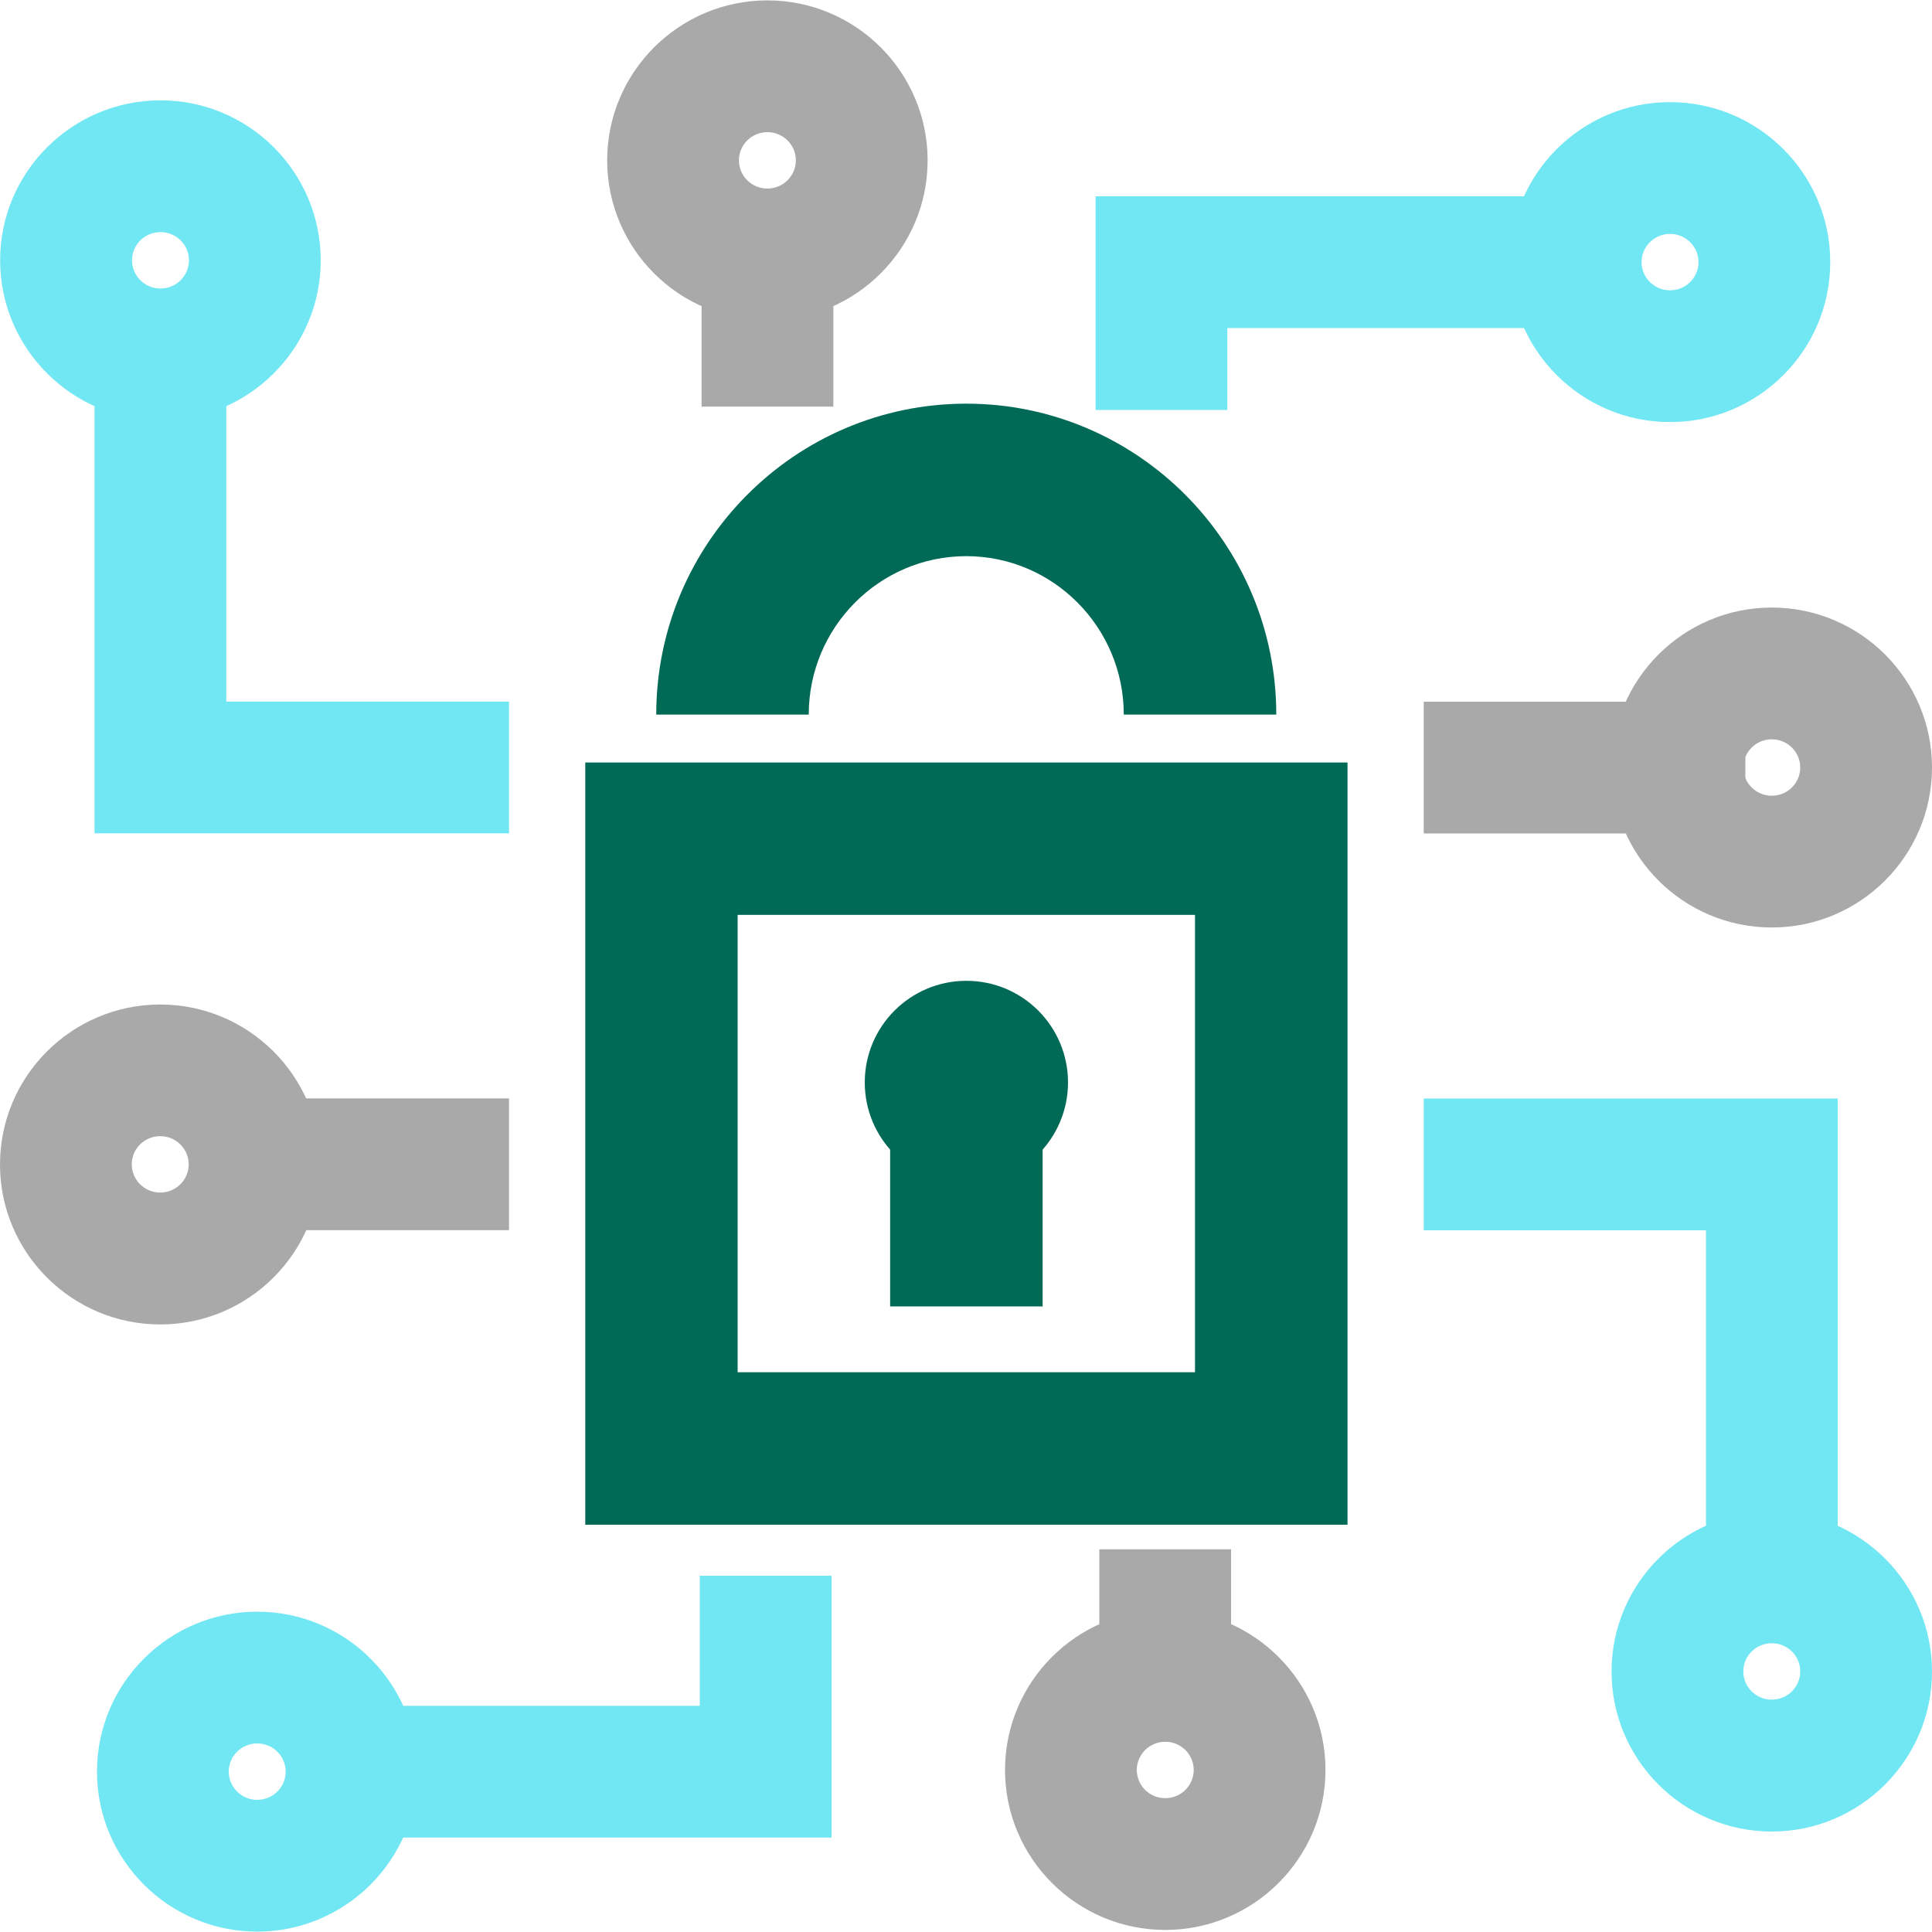 <?xml version="1.0" encoding="UTF-8"?>
<svg id="Layer_1" xmlns="http://www.w3.org/2000/svg" viewBox="0 0 150 150">
  <defs>
    <style>
      .cls-1 {
        fill: #006a56;
      }

      .cls-2 {
        fill: #71e7f3;
      }

      .cls-3 {
        fill: #a9a9a9;
      }
    </style>
  </defs>
  <rect class="cls-3" x="54.47" y="19.76" width="10.23" height="11.81"/>
  <polygon class="cls-2" points="95.29 31.83 85.06 31.83 85.06 15.24 122.33 15.24 122.33 25.47 95.29 25.47 95.29 31.83"/>
  <rect class="cls-3" x="19.77" y="85.28" width="19.75" height="10.23"/>
  <polygon class="cls-2" points="39.52 64.7 7.34 64.7 7.34 27.52 17.57 27.52 17.57 54.47 39.52 54.47 39.52 64.7"/>
  <rect class="cls-3" x="85.35" y="120.29" width="10.23" height="9.82"/>
  <polygon class="cls-2" points="64.56 142.67 27.3 142.67 27.3 132.44 54.33 132.44 54.33 122.34 64.56 122.34 64.56 142.67"/>
  <rect class="cls-3" x="110.54" y="54.48" width="24.97" height="10.23"/>
  <polygon class="cls-2" points="142.68 122.47 132.45 122.47 132.45 95.52 110.54 95.52 110.54 85.29 142.68 85.29 142.68 122.47"/>
  <path class="cls-3" d="M59.58,24.87c-6.86,0-12.44-5.57-12.44-12.42S52.72.03,59.58.03s12.44,5.57,12.44,12.42-5.58,12.42-12.44,12.42ZM59.58,10.26c-1.22,0-2.21.98-2.21,2.19s.99,2.19,2.21,2.19,2.21-.98,2.21-2.19-.99-2.19-2.21-2.19Z"/>
  <path class="cls-2" d="M129.66,32.77c-6.86,0-12.44-5.57-12.44-12.42s5.58-12.42,12.44-12.42,12.44,5.57,12.44,12.42-5.58,12.42-12.44,12.42ZM129.66,18.16c-1.22,0-2.21.98-2.21,2.19s.99,2.19,2.21,2.19,2.21-.98,2.21-2.19-.99-2.19-2.21-2.19Z"/>
  <path class="cls-3" d="M12.44,102.83c-6.86,0-12.44-5.57-12.44-12.42s5.58-12.42,12.44-12.42,12.44,5.57,12.44,12.42-5.58,12.42-12.44,12.42ZM12.44,88.21c-1.22,0-2.21.98-2.21,2.19s.99,2.19,2.21,2.19,2.21-.98,2.21-2.19-.99-2.19-2.21-2.19Z"/>
  <path class="cls-2" d="M12.46,32.64h0C5.59,32.63.01,27.06.01,20.21S5.6,7.79,12.46,7.79s12.44,5.57,12.44,12.42-5.58,12.42-12.44,12.42ZM12.46,18.02c-1.22,0-2.21.98-2.21,2.19s.99,2.19,2.21,2.19h0c1.22,0,2.21-.98,2.21-2.19s-.99-2.19-2.21-2.19Z"/>
  <path class="cls-3" d="M90.47,149.84c-6.86,0-12.44-5.57-12.44-12.42s5.58-12.42,12.44-12.42,12.44,5.57,12.44,12.42-5.58,12.42-12.44,12.42ZM90.47,135.23c-1.22,0-2.21.98-2.21,2.19s.99,2.19,2.21,2.19,2.21-.98,2.21-2.19-.99-2.19-2.21-2.19Z"/>
  <path class="cls-2" d="M19.97,149.97c-6.86,0-12.44-5.57-12.44-12.42s5.58-12.42,12.44-12.42,12.44,5.57,12.44,12.42h0c0,6.85-5.59,12.42-12.44,12.42ZM19.97,135.36c-1.22,0-2.21.98-2.21,2.19s.99,2.19,2.21,2.19,2.21-.98,2.21-2.19h0c0-1.21-.99-2.19-2.21-2.19Z"/>
  <path class="cls-3" d="M137.56,72.01c-6.86,0-12.44-5.57-12.44-12.42s5.58-12.42,12.44-12.42,12.44,5.57,12.44,12.42-5.58,12.42-12.44,12.42ZM137.56,57.4c-1.22,0-2.21.98-2.21,2.19s.99,2.19,2.21,2.19,2.21-.98,2.21-2.19-.99-2.19-2.21-2.19Z"/>
  <path class="cls-2" d="M137.56,142.2c-6.86,0-12.44-5.57-12.44-12.42s5.58-12.42,12.44-12.42h0c6.86,0,12.44,5.58,12.44,12.42s-5.58,12.42-12.44,12.42ZM137.56,127.58h0c-1.22,0-2.21.98-2.21,2.19s.99,2.19,2.21,2.19,2.21-.98,2.21-2.19-.99-2.19-2.21-2.19Z"/>
  <path class="cls-1" d="M104.62,118.38h-59.18v-59.18h59.18v59.18ZM57.27,106.54h35.51v-35.51h-35.51v35.51Z"/>
  <path class="cls-1" d="M99.09,55.48h-11.84c0-6.78-5.49-12.3-12.23-12.3s-12.23,5.52-12.23,12.3h-11.84c0-13.31,10.8-24.14,24.07-24.14s24.07,10.83,24.07,24.14Z"/>
  <g>
    <rect class="cls-1" x="69.11" y="87.38" width="11.84" height="14.05"/>
    <circle class="cls-1" cx="75.03" cy="84.04" r="7.89"/>
  </g>
</svg>